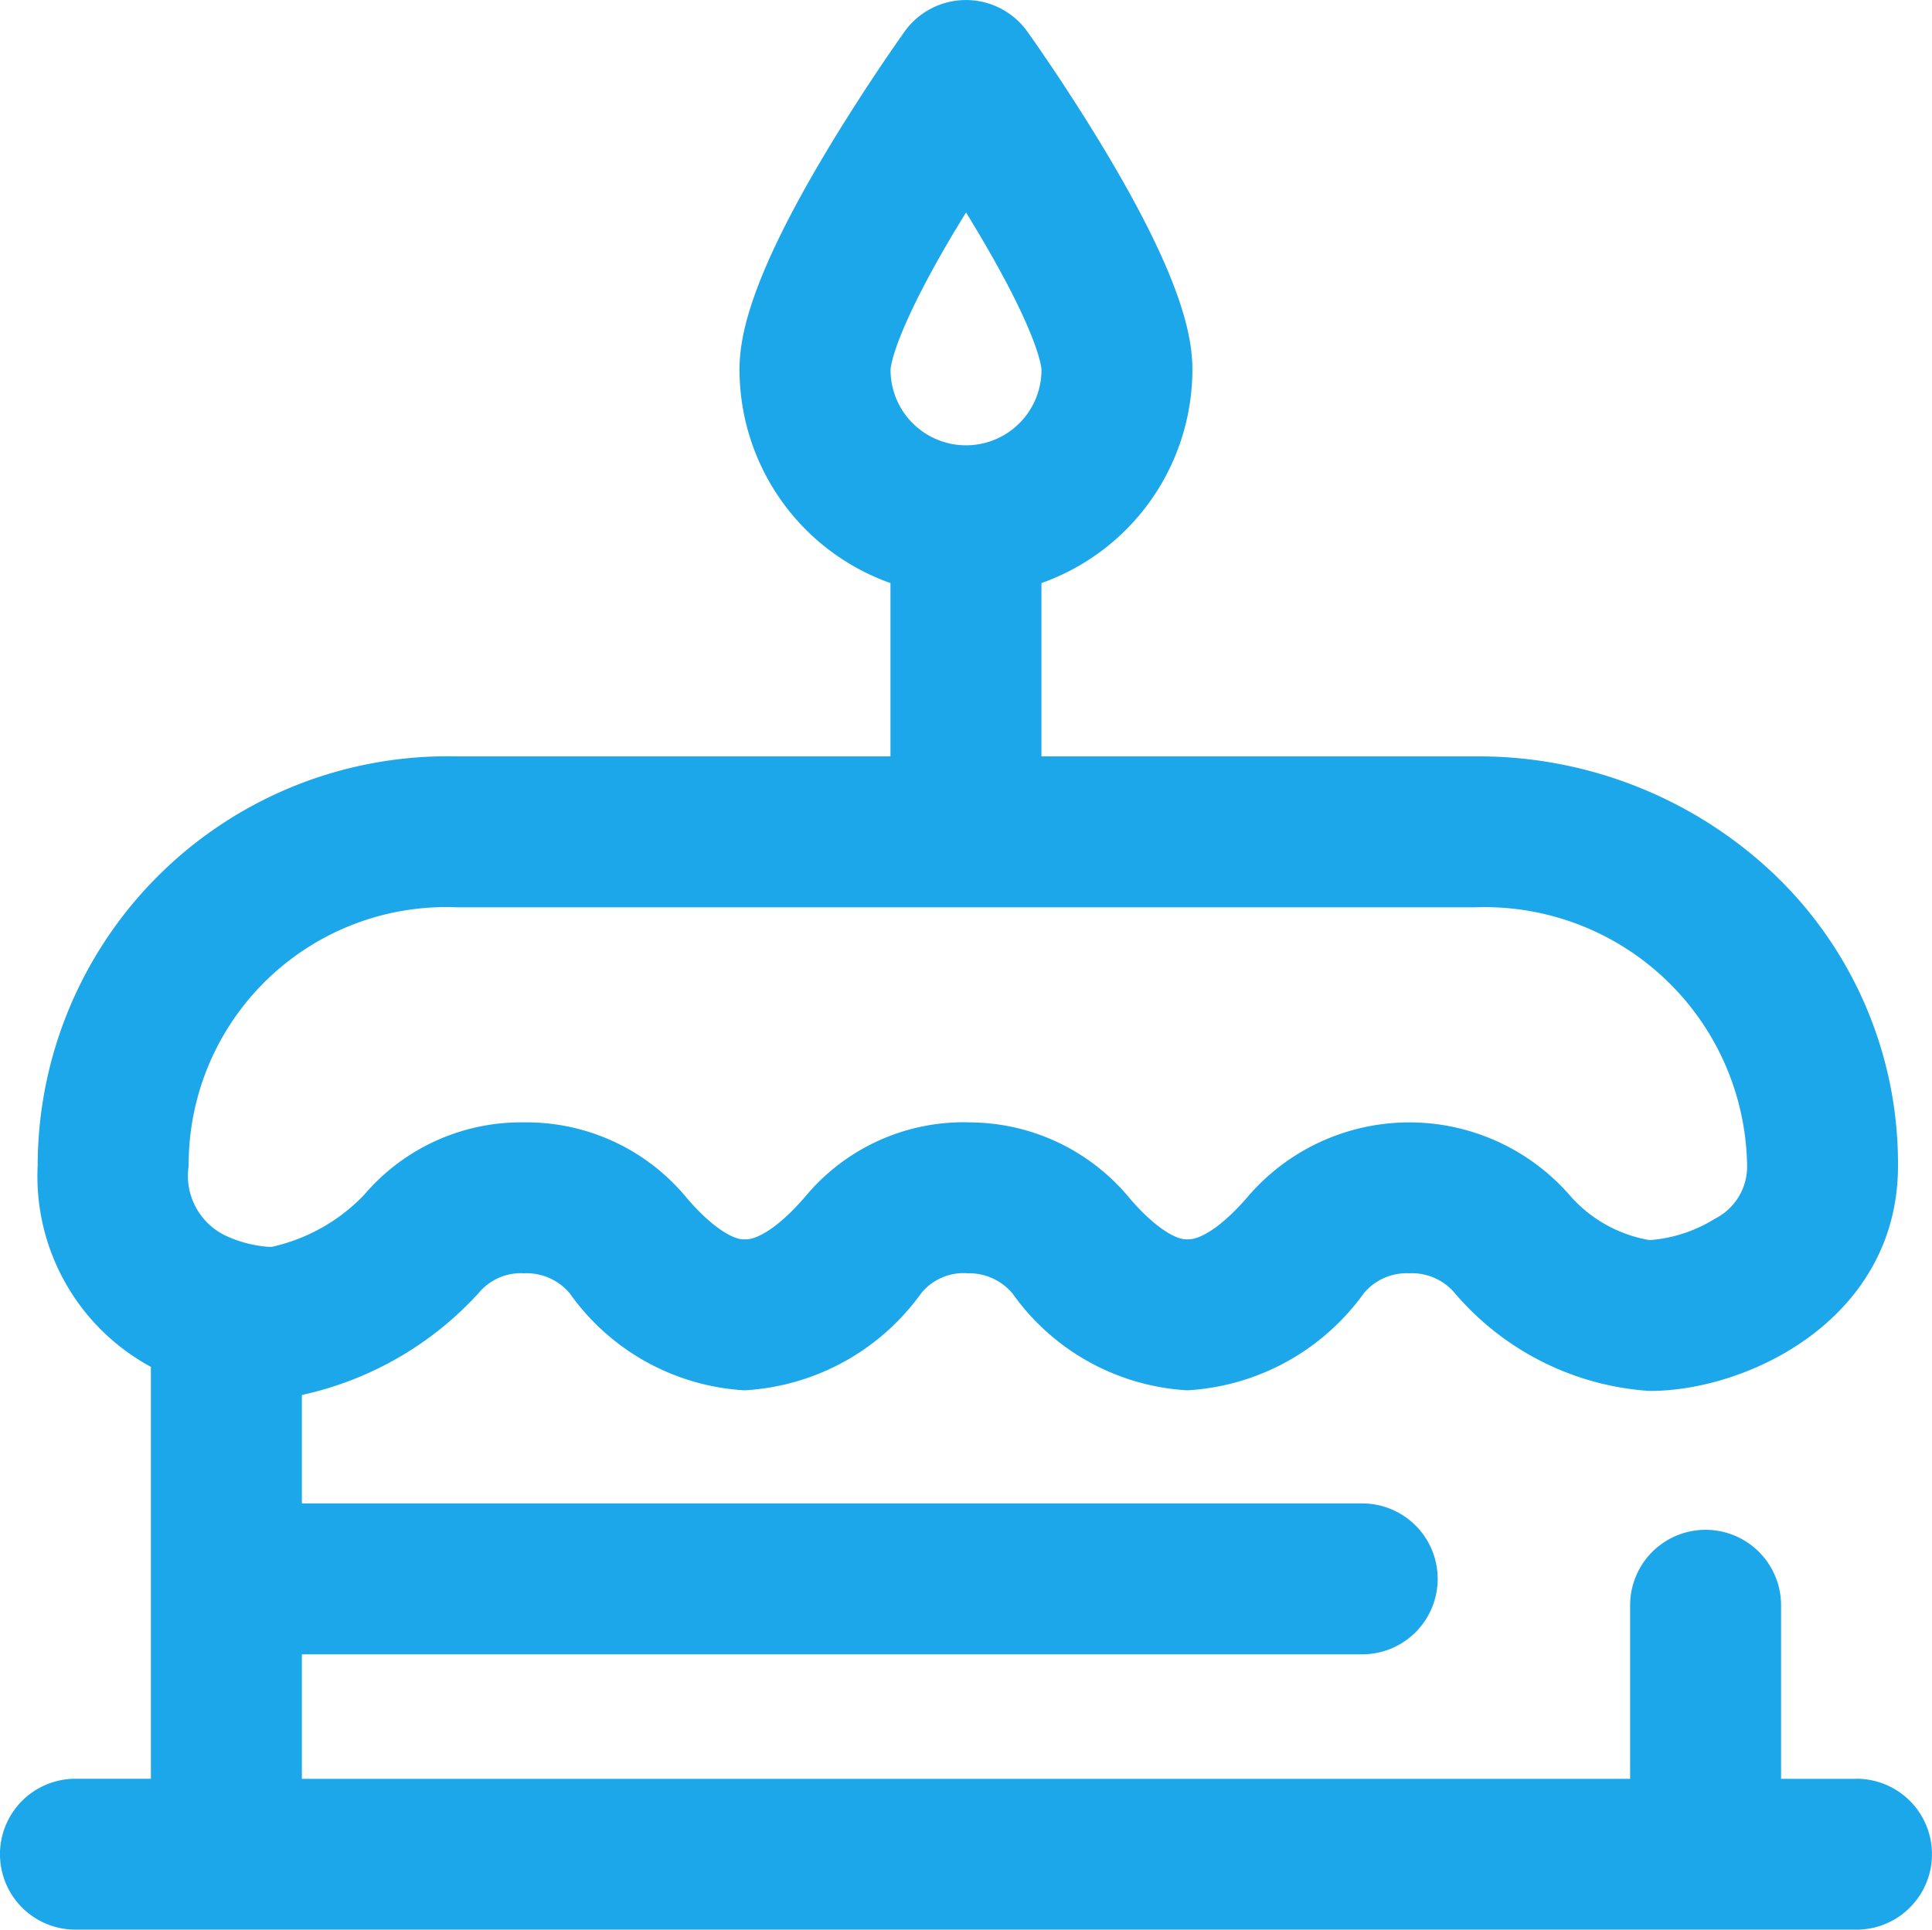 <svg xmlns="http://www.w3.org/2000/svg" viewBox="0 0 40 39.961"><title>cake</title><path d="M274.438,272.856H272.875v-3.594a1.562,1.562,0,0,0-3.125,0v3.594h-27.5v-2.578h21.953a1.562,1.562,0,0,0,0-3.125H242.25v-2.246a6.953,6.953,0,0,0,3.662-2.113,1.13,1.13,0,0,1,.933-.407h.007a1.169,1.169,0,0,1,.946.418,4.77,4.77,0,0,0,3.59,2.004h.058a4.838,4.838,0,0,0,3.631-2.015,1.135,1.135,0,0,1,.962-.407,1.175,1.175,0,0,1,.924.418,4.77,4.77,0,0,0,3.59,2.004h.058a4.838,4.838,0,0,0,3.63-2.015,1.156,1.156,0,0,1,.92-.407l.024,0a1.158,1.158,0,0,1,.941.418,5.801,5.801,0,0,0,4.013,2.018h.058l.022,0c2.047-.028,5.077-1.53,5.077-4.663a8.283,8.283,0,0,0-2.601-6.072,8.884,8.884,0,0,0-6.149-2.405h-8.984v-3.589a4.695,4.695,0,0,0,3.125-4.419c0-.648-.185-1.819-1.784-4.495-.805-1.348-1.6-2.461-1.633-2.507a1.563,1.563,0,0,0-2.542,0c-.033.047-.828,1.16-1.633,2.507-1.599,2.676-1.784,3.847-1.784,4.495a4.695,4.695,0,0,0,3.125,4.419v3.589h-8.984a8.485,8.485,0,0,0-8.672,8.477,4.486,4.486,0,0,0,2.344,4.165v8.53h-1.562a1.562,1.562,0,0,0,0,3.125h36.875a1.562,1.562,0,0,0,0-3.125Zm-18.651-32.085q.107-.179.214-.352.101.164.203.335c1.316,2.197,1.358,2.887,1.359,2.924a1.562,1.562,0,0,1-3.125.001C254.438,243.65,254.472,242.969,255.786,240.77ZM241.567,261.84a2.522,2.522,0,0,1-.91-.239,1.374,1.374,0,0,1-.751-1.441,5.332,5.332,0,0,1,5.547-5.352h21.094a5.435,5.435,0,0,1,5.625,5.352,1.209,1.209,0,0,1-.662,1.095,2.983,2.983,0,0,1-1.325.443h-.045a2.821,2.821,0,0,1-1.622-.905,4.407,4.407,0,0,0-6.66-.02c-.57.672-1.018.911-1.247.911h-.058c-.207,0-.646-.233-1.199-.891a4.305,4.305,0,0,0-3.237-1.53,4.261,4.261,0,0,0-3.423,1.51c-.57.672-1.018.911-1.247.911h-.058c-.207,0-.646-.233-1.199-.891a4.293,4.293,0,0,0-3.323-1.531h-.021a4.27,4.27,0,0,0-3.316,1.511,3.78,3.78,0,0,1-1.904,1.067Z" transform="translate(-236 -236.019)" fill="#1ca7eb"/></svg>